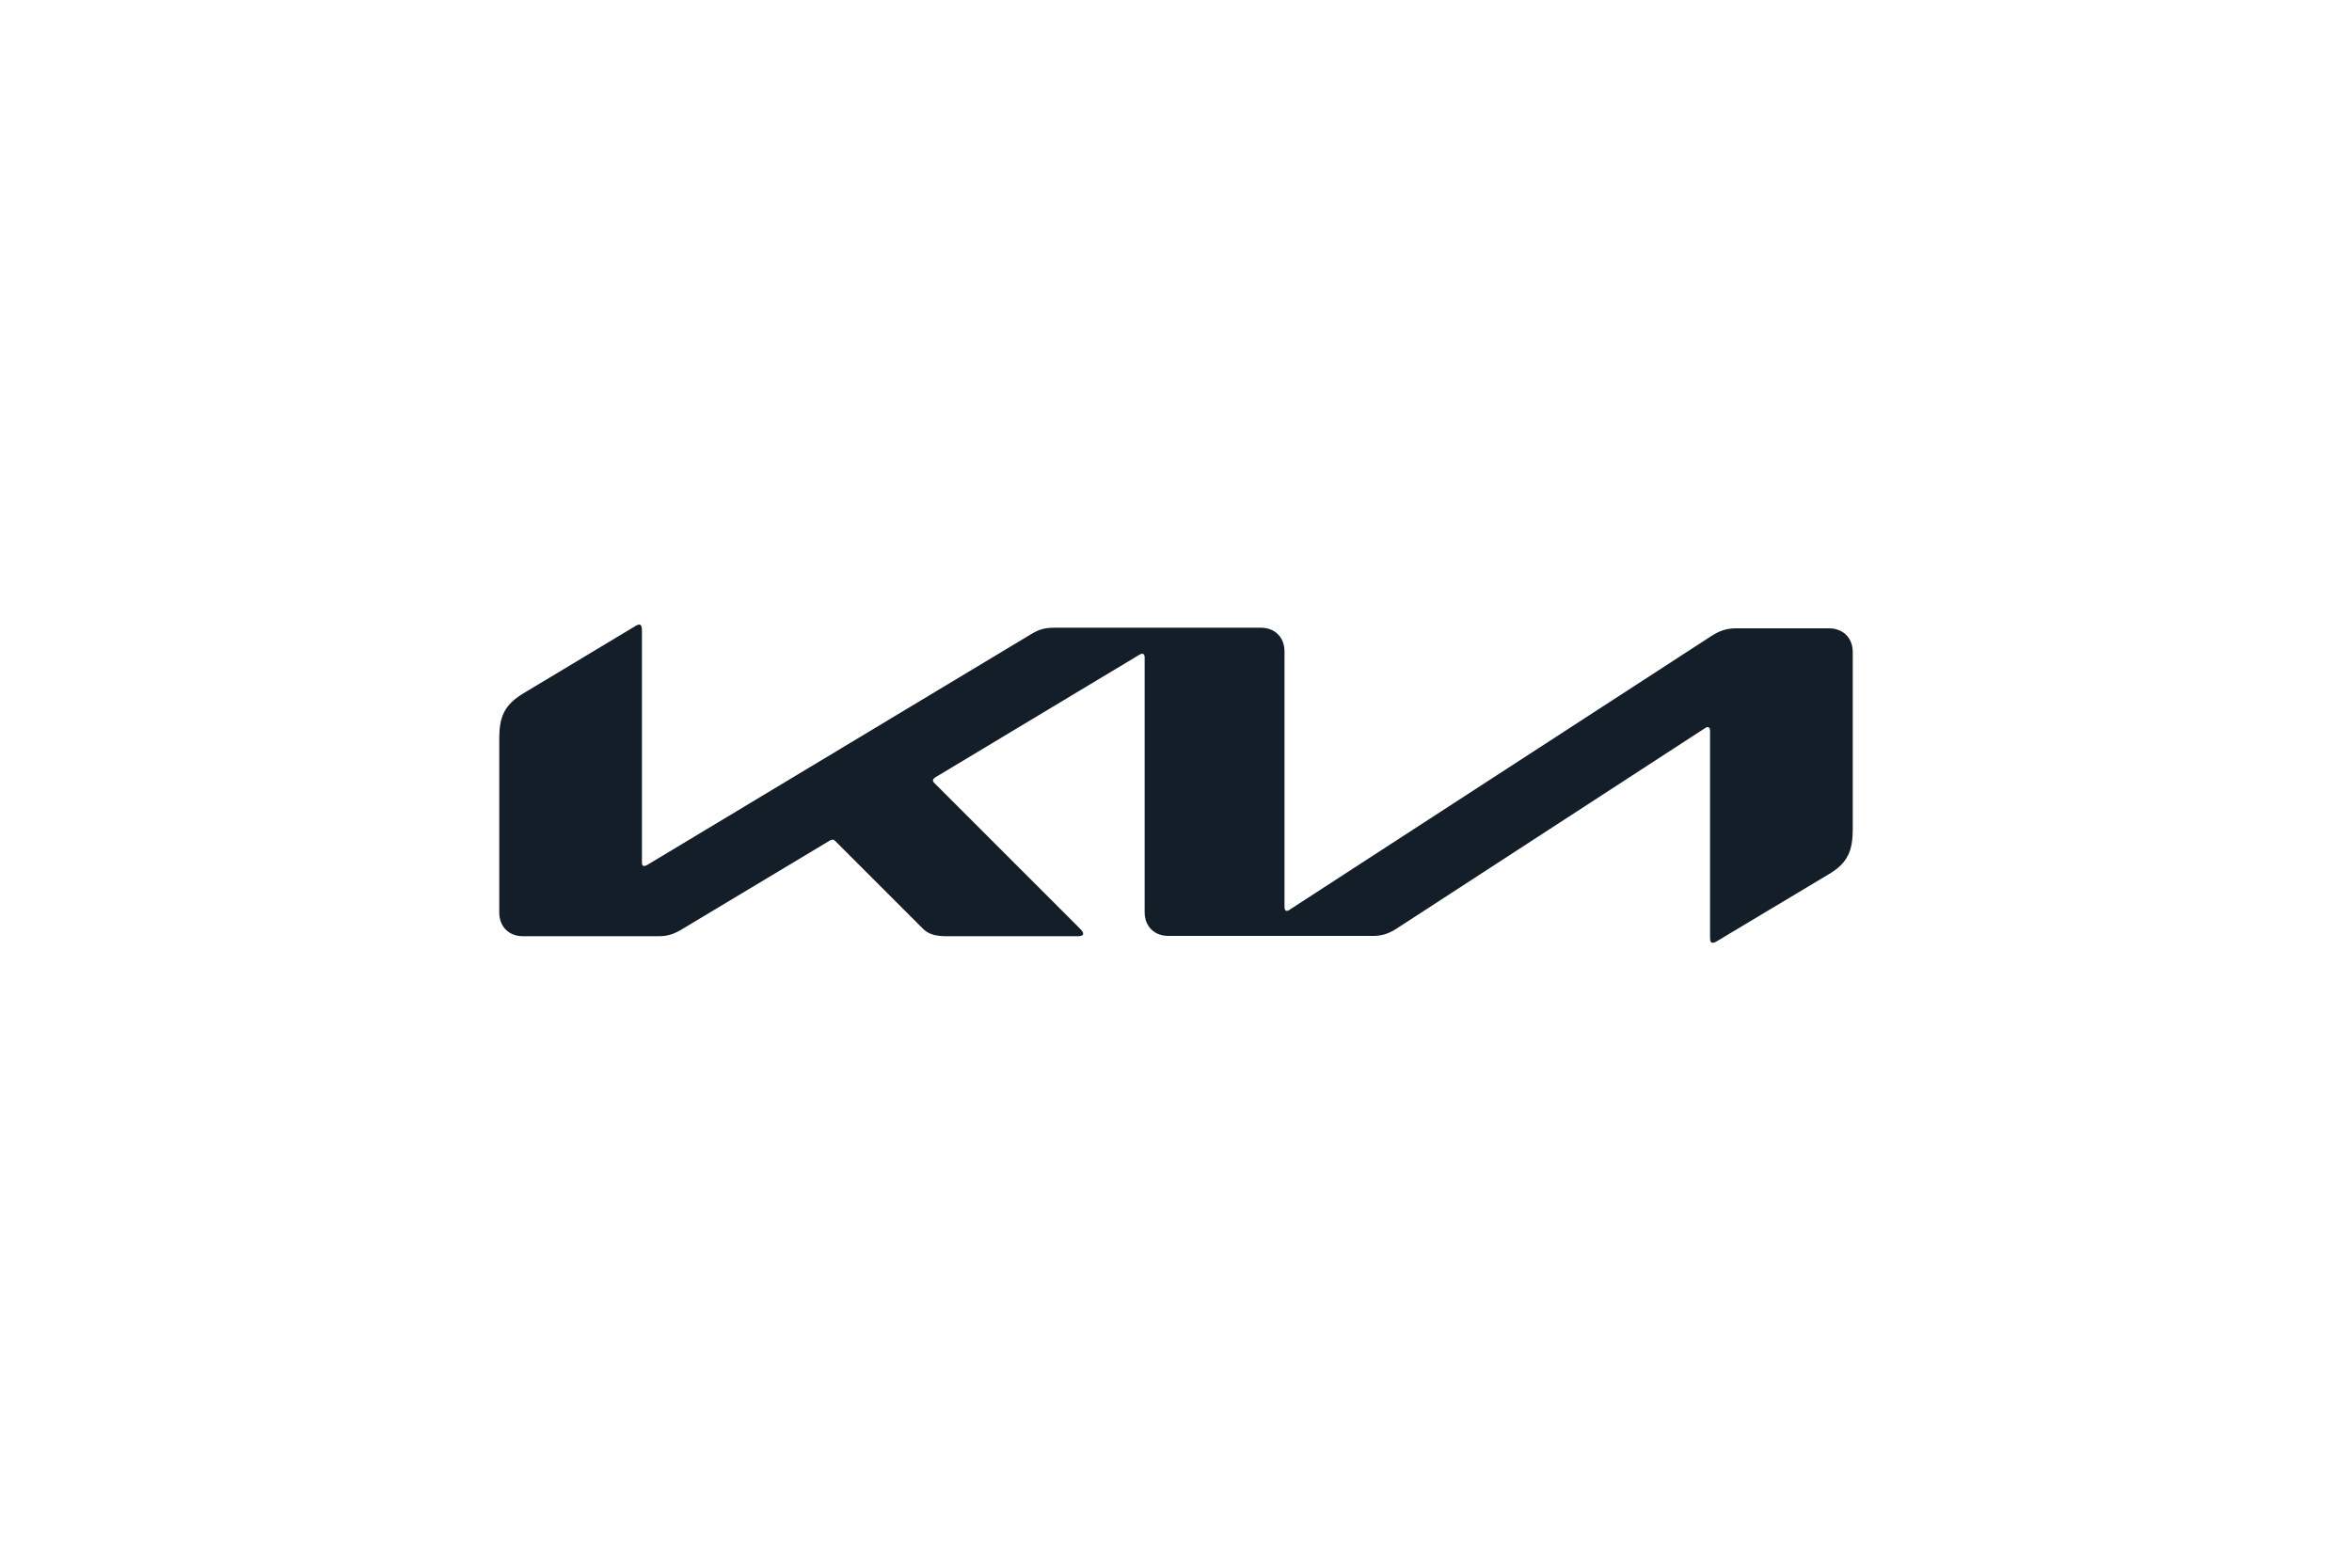 <?xml version="1.0" encoding="utf-8"?>
<!-- Generator: Adobe Illustrator 25.4.1, SVG Export Plug-In . SVG Version: 6.00 Build 0)  -->
<svg version="1.1" id="Capa_1" xmlns="http://www.w3.org/2000/svg" xmlns:xlink="http://www.w3.org/1999/xlink" x="0px" y="0px"
	 viewBox="0 0 750 500" style="enable-background:new 0 0 750 500;" xml:space="preserve">
<style type="text/css">
	.st0{fill:#131E29;}
</style>
<path class="st0" d="M409.6,289.2c0,0.8,0.2,1.3,0.7,1.3c0.3,0,0.7-0.1,1-0.4l134.5-87.3c2.4-1.5,4.5-2.4,7.8-2.4h29.6
	c4.5,0,7.6,3,7.6,7.6v56.4c0,6.8-1.5,10.8-7.6,14.4l-35.9,21.5c-0.5,0.3-0.9,0.4-1.2,0.4c-0.4,0-0.8-0.3-0.8-1.6l0-65.9
	c0-0.7-0.2-1.3-0.7-1.3c-0.3,0-0.6,0.1-1,0.4l-98.3,63.9c-2.8,1.8-5,2.3-7.5,2.3h-65.2c-4.5,0-7.6-3-7.6-7.6l0-81.3
	c0-0.6-0.3-1.1-0.7-1.1c-0.3,0-0.6,0.1-1.1,0.4l-64.9,39c-0.6,0.4-0.8,0.7-0.8,1c0,0.3,0.1,0.5,0.6,1l46.3,46.3c0.6,0.6,1,1.1,1,1.6
	c0,0.5-0.7,0.8-1.5,0.8H302c-3.3,0-5.8-0.5-7.6-2.3l-28.1-28.1c-0.3-0.3-0.5-0.4-0.8-0.4c-0.2,0-0.6,0.1-0.9,0.3l-47,28.2
	c-2.8,1.7-4.8,2.3-7.6,2.3h-43.2c-4.5,0-7.6-3-7.6-7.6v-55.4c0-6.8,1.5-10.7,7.6-14.4l36.1-21.7c0.4-0.2,0.7-0.3,1-0.3
	c0.5,0,0.8,0.6,0.8,1.8v74.1c0,0.8,0.2,1.1,0.7,1.1c0.3,0,0.7-0.2,1.1-0.4l121.9-73.3c2.9-1.8,4.7-2.3,8-2.3H402
	c4.5,0,7.6,3,7.6,7.6V289.2z"/>
</svg>
